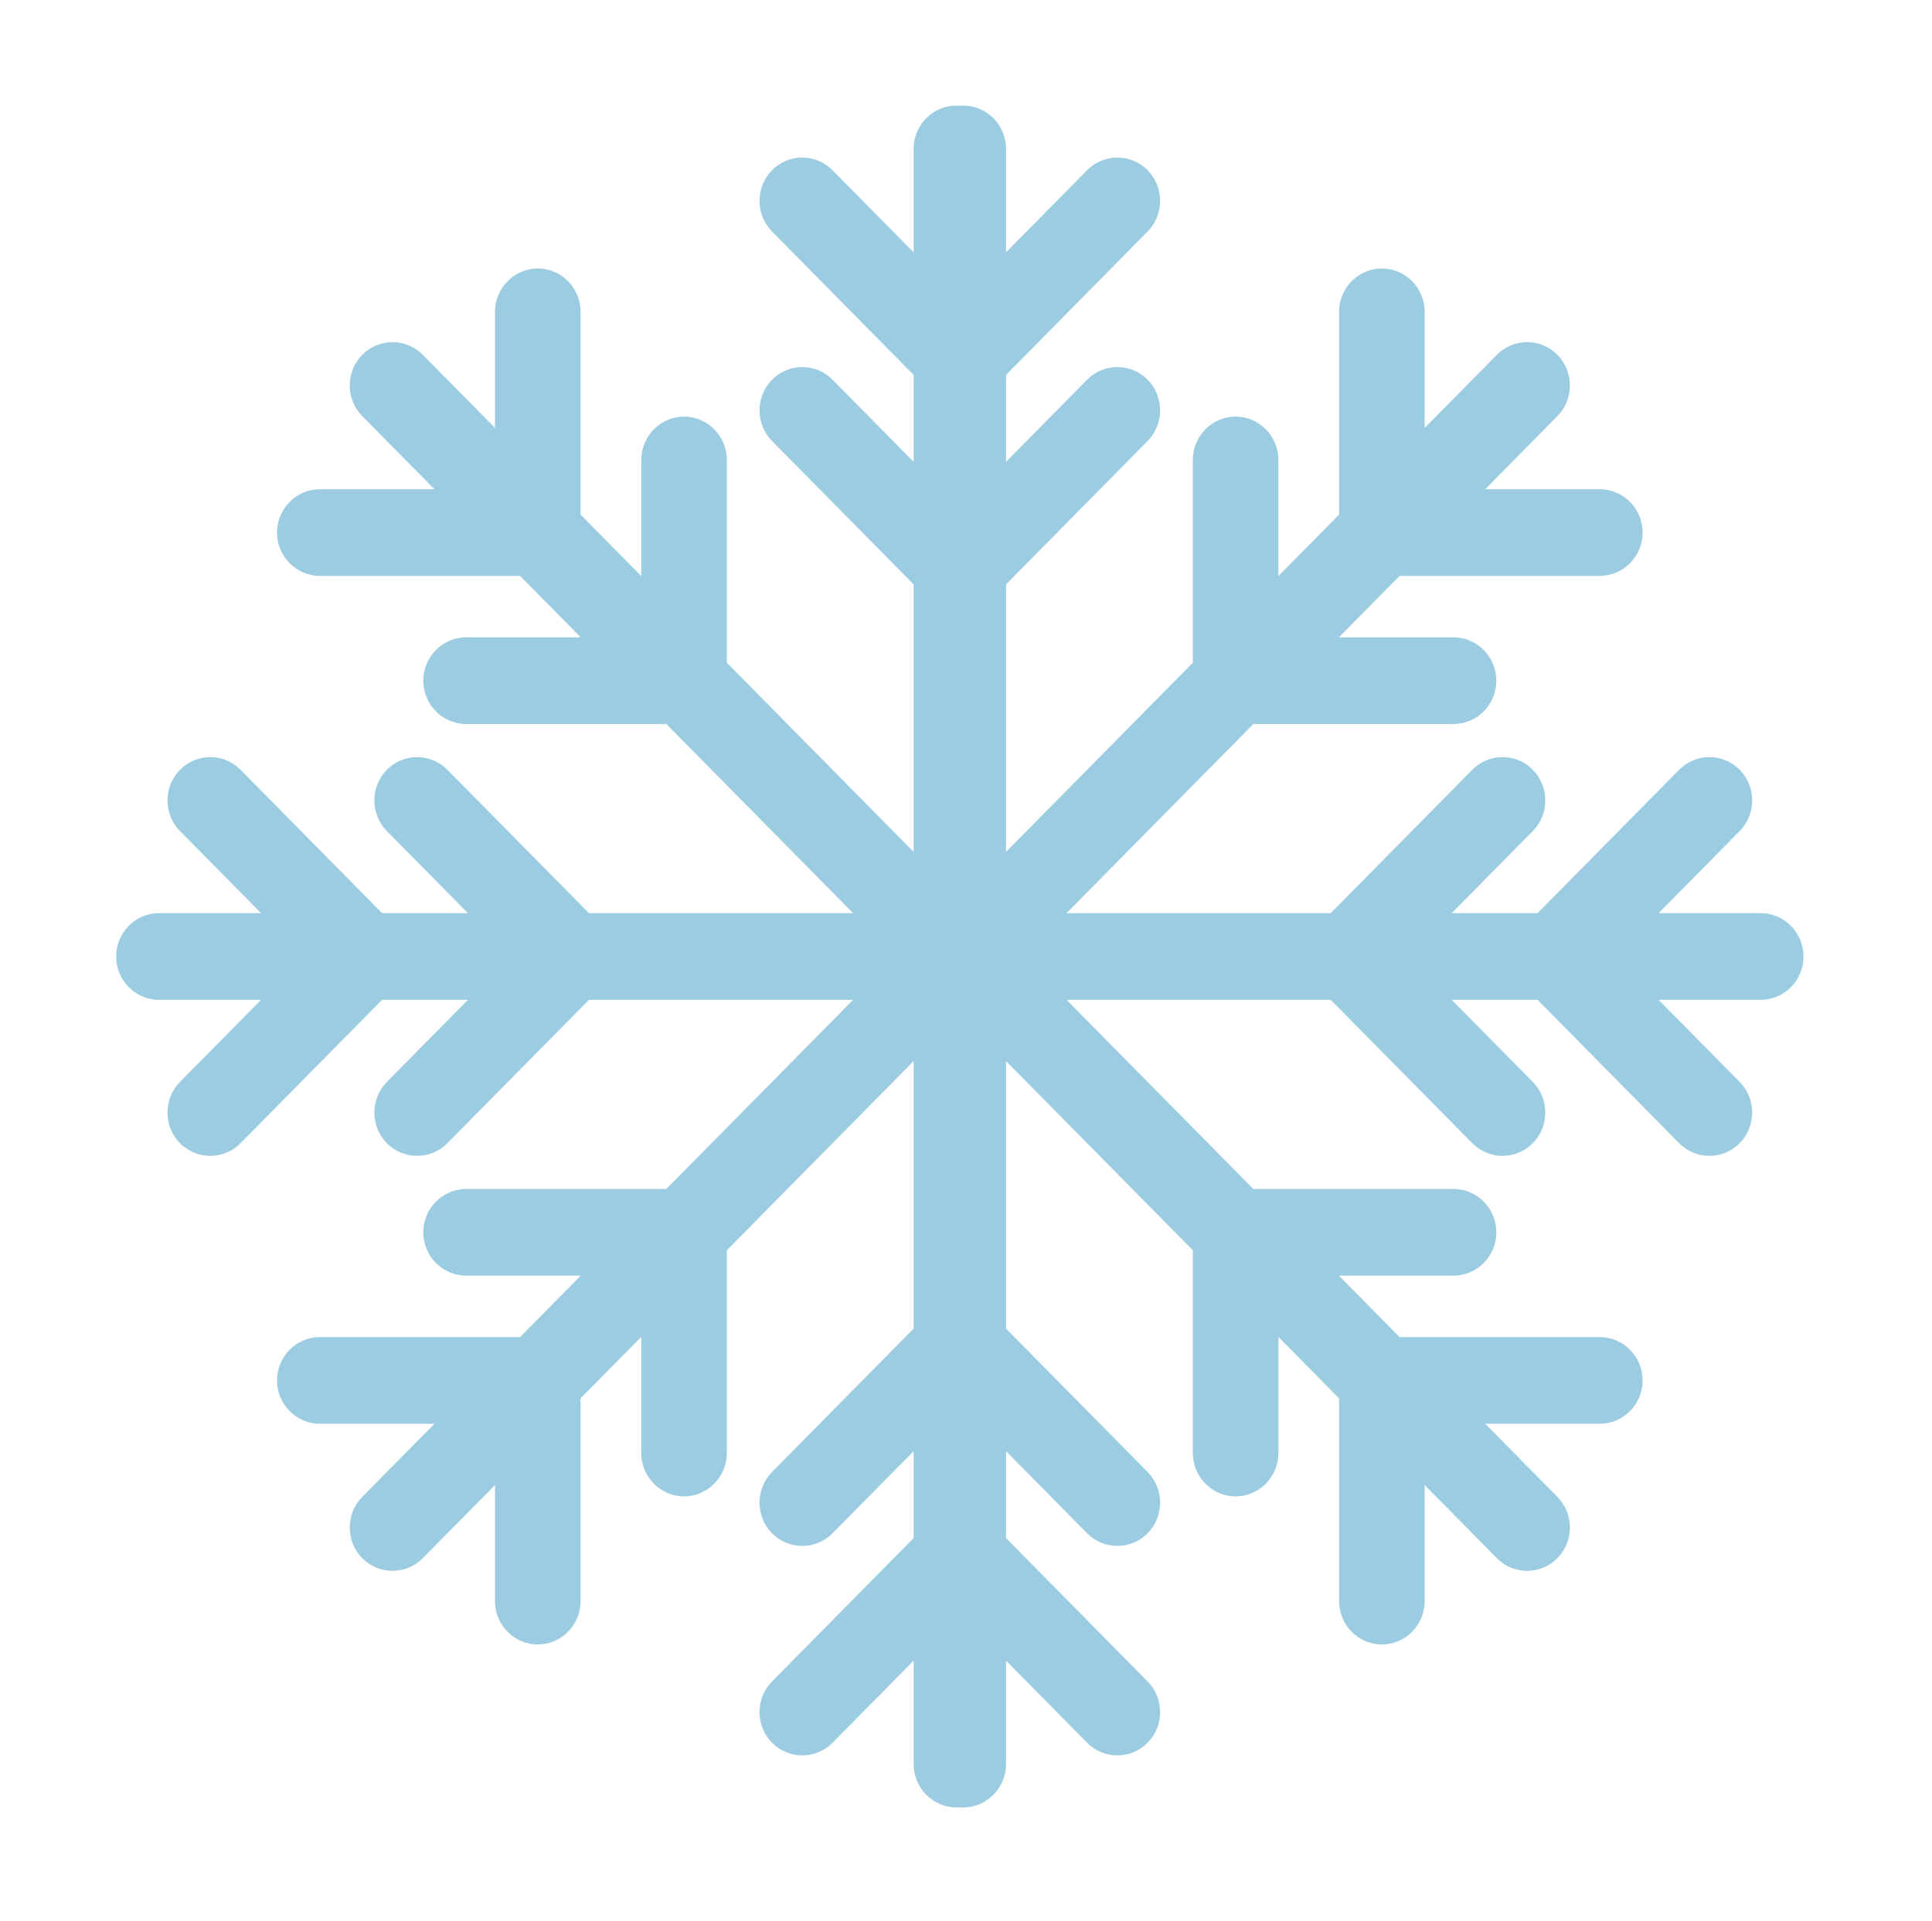 <?xml version="1.0" encoding="UTF-8"?> <svg xmlns="http://www.w3.org/2000/svg" width="183" height="182" viewBox="0 0 183 182" fill="none"> <path fill-rule="evenodd" clip-rule="evenodd" d="M90.592 10C90.729 10 90.865 10.007 91 10.021V171.195C90.865 171.209 90.729 171.216 90.592 171.216C88.363 171.216 86.538 169.368 86.538 167.11V157.315L78.859 165.09C77.283 166.687 74.704 166.687 73.127 165.09C71.55 163.494 71.55 160.881 73.127 159.284L86.538 145.702V137.471L78.859 145.246C77.283 146.844 74.704 146.844 73.127 145.246C71.55 143.65 71.55 141.037 73.127 139.44L86.538 125.858V100.519L68.847 118.437V137.644C68.847 139.903 67.023 141.75 64.794 141.75H64.793C62.563 141.75 60.739 139.903 60.739 137.644V126.648L54.992 132.468V151.677C54.992 153.934 53.168 155.782 50.938 155.782H50.938C48.709 155.782 46.885 153.934 46.885 151.677V140.68L40.045 147.606C38.468 149.203 35.888 149.203 34.312 147.606H34.312C32.735 146.01 32.735 143.397 34.312 141.8L41.151 134.873H30.293C28.063 134.873 26.239 133.025 26.239 130.768C26.239 128.51 28.063 126.662 30.293 126.662H49.259L55.006 120.841H44.148C41.918 120.841 40.094 118.994 40.094 116.736V116.735C40.094 114.478 41.918 112.631 44.148 112.631H63.114L80.805 94.714H55.786L42.375 108.295C40.799 109.893 38.219 109.891 36.642 108.295C35.066 106.698 35.066 104.087 36.642 102.489L44.321 94.714H36.192L22.782 108.295C21.205 109.893 18.625 109.891 17.049 108.295C15.472 106.698 15.472 104.087 17.049 102.489L24.726 94.714H15.054C12.824 94.714 11 92.865 11 90.608C11 88.349 12.824 86.502 15.054 86.502H24.727L17.049 78.725C15.472 77.13 15.472 74.516 17.049 72.92C18.625 71.323 21.205 71.323 22.782 72.92L36.192 86.502H44.321L36.642 78.725C35.066 77.13 35.066 74.516 36.642 72.92C38.219 71.323 40.799 71.323 42.375 72.92L55.786 86.502H80.805L63.114 68.585H44.148C41.918 68.585 40.094 66.738 40.094 64.481H40.094C40.094 62.222 41.918 60.375 44.148 60.375H55.007L49.259 54.553H30.293C28.063 54.553 26.239 52.706 26.239 50.449H26.239C26.239 48.19 28.063 46.343 30.293 46.343H41.151L34.312 39.416C32.735 37.819 32.735 35.206 34.312 33.609H34.312C35.889 32.013 38.468 32.013 40.045 33.609L46.885 40.536V29.539C46.885 27.281 48.709 25.433 50.938 25.433H50.938C53.168 25.433 54.992 27.281 54.992 29.539L54.992 48.748L60.74 54.568V43.571C60.74 41.313 62.563 39.465 64.794 39.465C67.023 39.465 68.847 41.313 68.847 43.571V62.78L86.538 80.697V55.358L73.127 41.776C71.55 40.18 71.55 37.566 73.127 35.97C74.704 34.373 77.283 34.373 78.859 35.97L86.538 43.745V35.514L73.127 21.931C71.55 20.335 71.55 17.722 73.127 16.126C74.704 14.529 77.283 14.529 78.859 16.126L86.538 23.901V14.106C86.538 11.847 88.363 10 90.592 10Z" fill="#9BCCE2"></path> <path fill-rule="evenodd" clip-rule="evenodd" d="M91.238 10C91.101 10 90.965 10.007 90.83 10.021V171.195C90.965 171.209 91.101 171.216 91.238 171.216C93.468 171.216 95.292 169.368 95.292 167.11V157.315L102.971 165.09C104.547 166.687 107.126 166.687 108.703 165.09C110.28 163.494 110.28 160.881 108.703 159.284L95.292 145.702V137.471L102.971 145.246C104.547 146.844 107.126 146.844 108.703 145.246C110.28 143.65 110.28 141.037 108.703 139.44L95.292 125.858V100.519L112.984 118.437V137.644C112.984 139.903 114.807 141.75 117.036 141.75H117.038C119.267 141.75 121.091 139.903 121.091 137.644V126.648L126.838 132.468V151.677C126.838 153.934 128.662 155.782 130.892 155.782H130.892C133.122 155.782 134.946 153.934 134.946 151.677V140.68L141.786 147.606C143.362 149.203 145.942 149.203 147.518 147.606H147.519C149.095 146.01 149.095 143.397 147.518 141.8L140.679 134.873H151.537C153.767 134.873 155.591 133.025 155.591 130.768C155.591 128.51 153.767 126.662 151.537 126.662H132.571L126.824 120.841H137.683C139.912 120.841 141.736 118.994 141.736 116.736V116.735C141.736 114.478 139.912 112.631 137.683 112.631H118.716L101.025 94.714H126.044L139.455 108.295C141.031 109.893 143.611 109.891 145.188 108.295C146.765 106.698 146.765 104.087 145.188 102.489L137.51 94.714H145.638L159.049 108.295C160.626 109.893 163.205 109.891 164.782 108.295C166.359 106.698 166.359 104.087 164.782 102.489L157.104 94.714H166.776C169.006 94.714 170.83 92.865 170.83 90.608C170.83 88.349 169.006 86.502 166.776 86.502H157.104L164.782 78.725C166.359 77.13 166.359 74.516 164.782 72.92C163.205 71.323 160.626 71.323 159.049 72.92L145.638 86.502H137.509L145.188 78.725C146.765 77.13 146.765 74.516 145.188 72.92C143.611 71.323 141.031 71.323 139.455 72.92L126.044 86.502H101.025L118.716 68.585H137.682C139.912 68.585 141.736 66.738 141.736 64.481H141.736C141.736 62.222 139.912 60.375 137.682 60.375H126.824L132.571 54.553H151.537C153.767 54.553 155.591 52.706 155.591 50.449H155.591C155.591 48.19 153.767 46.343 151.537 46.343H140.679L147.518 39.416C149.095 37.819 149.095 35.206 147.518 33.609H147.518C145.942 32.013 143.362 32.013 141.785 33.609L134.946 40.536V29.539C134.946 27.281 133.122 25.433 130.892 25.433H130.892C128.662 25.433 126.838 27.281 126.838 29.539L126.838 48.748L121.09 54.568V43.571C121.09 41.313 119.267 39.465 117.036 39.465C114.807 39.465 112.984 41.313 112.984 43.571V62.78L95.292 80.697V55.358L108.703 41.776C110.28 40.18 110.28 37.566 108.703 35.97C107.126 34.373 104.547 34.373 102.971 35.97L95.292 43.745V35.514L108.703 21.931C110.28 20.335 110.28 17.722 108.703 16.126C107.126 14.529 104.547 14.529 102.971 16.126L95.292 23.901V14.106C95.292 11.847 93.468 10 91.238 10Z" fill="#9BCCE2"></path> </svg> 